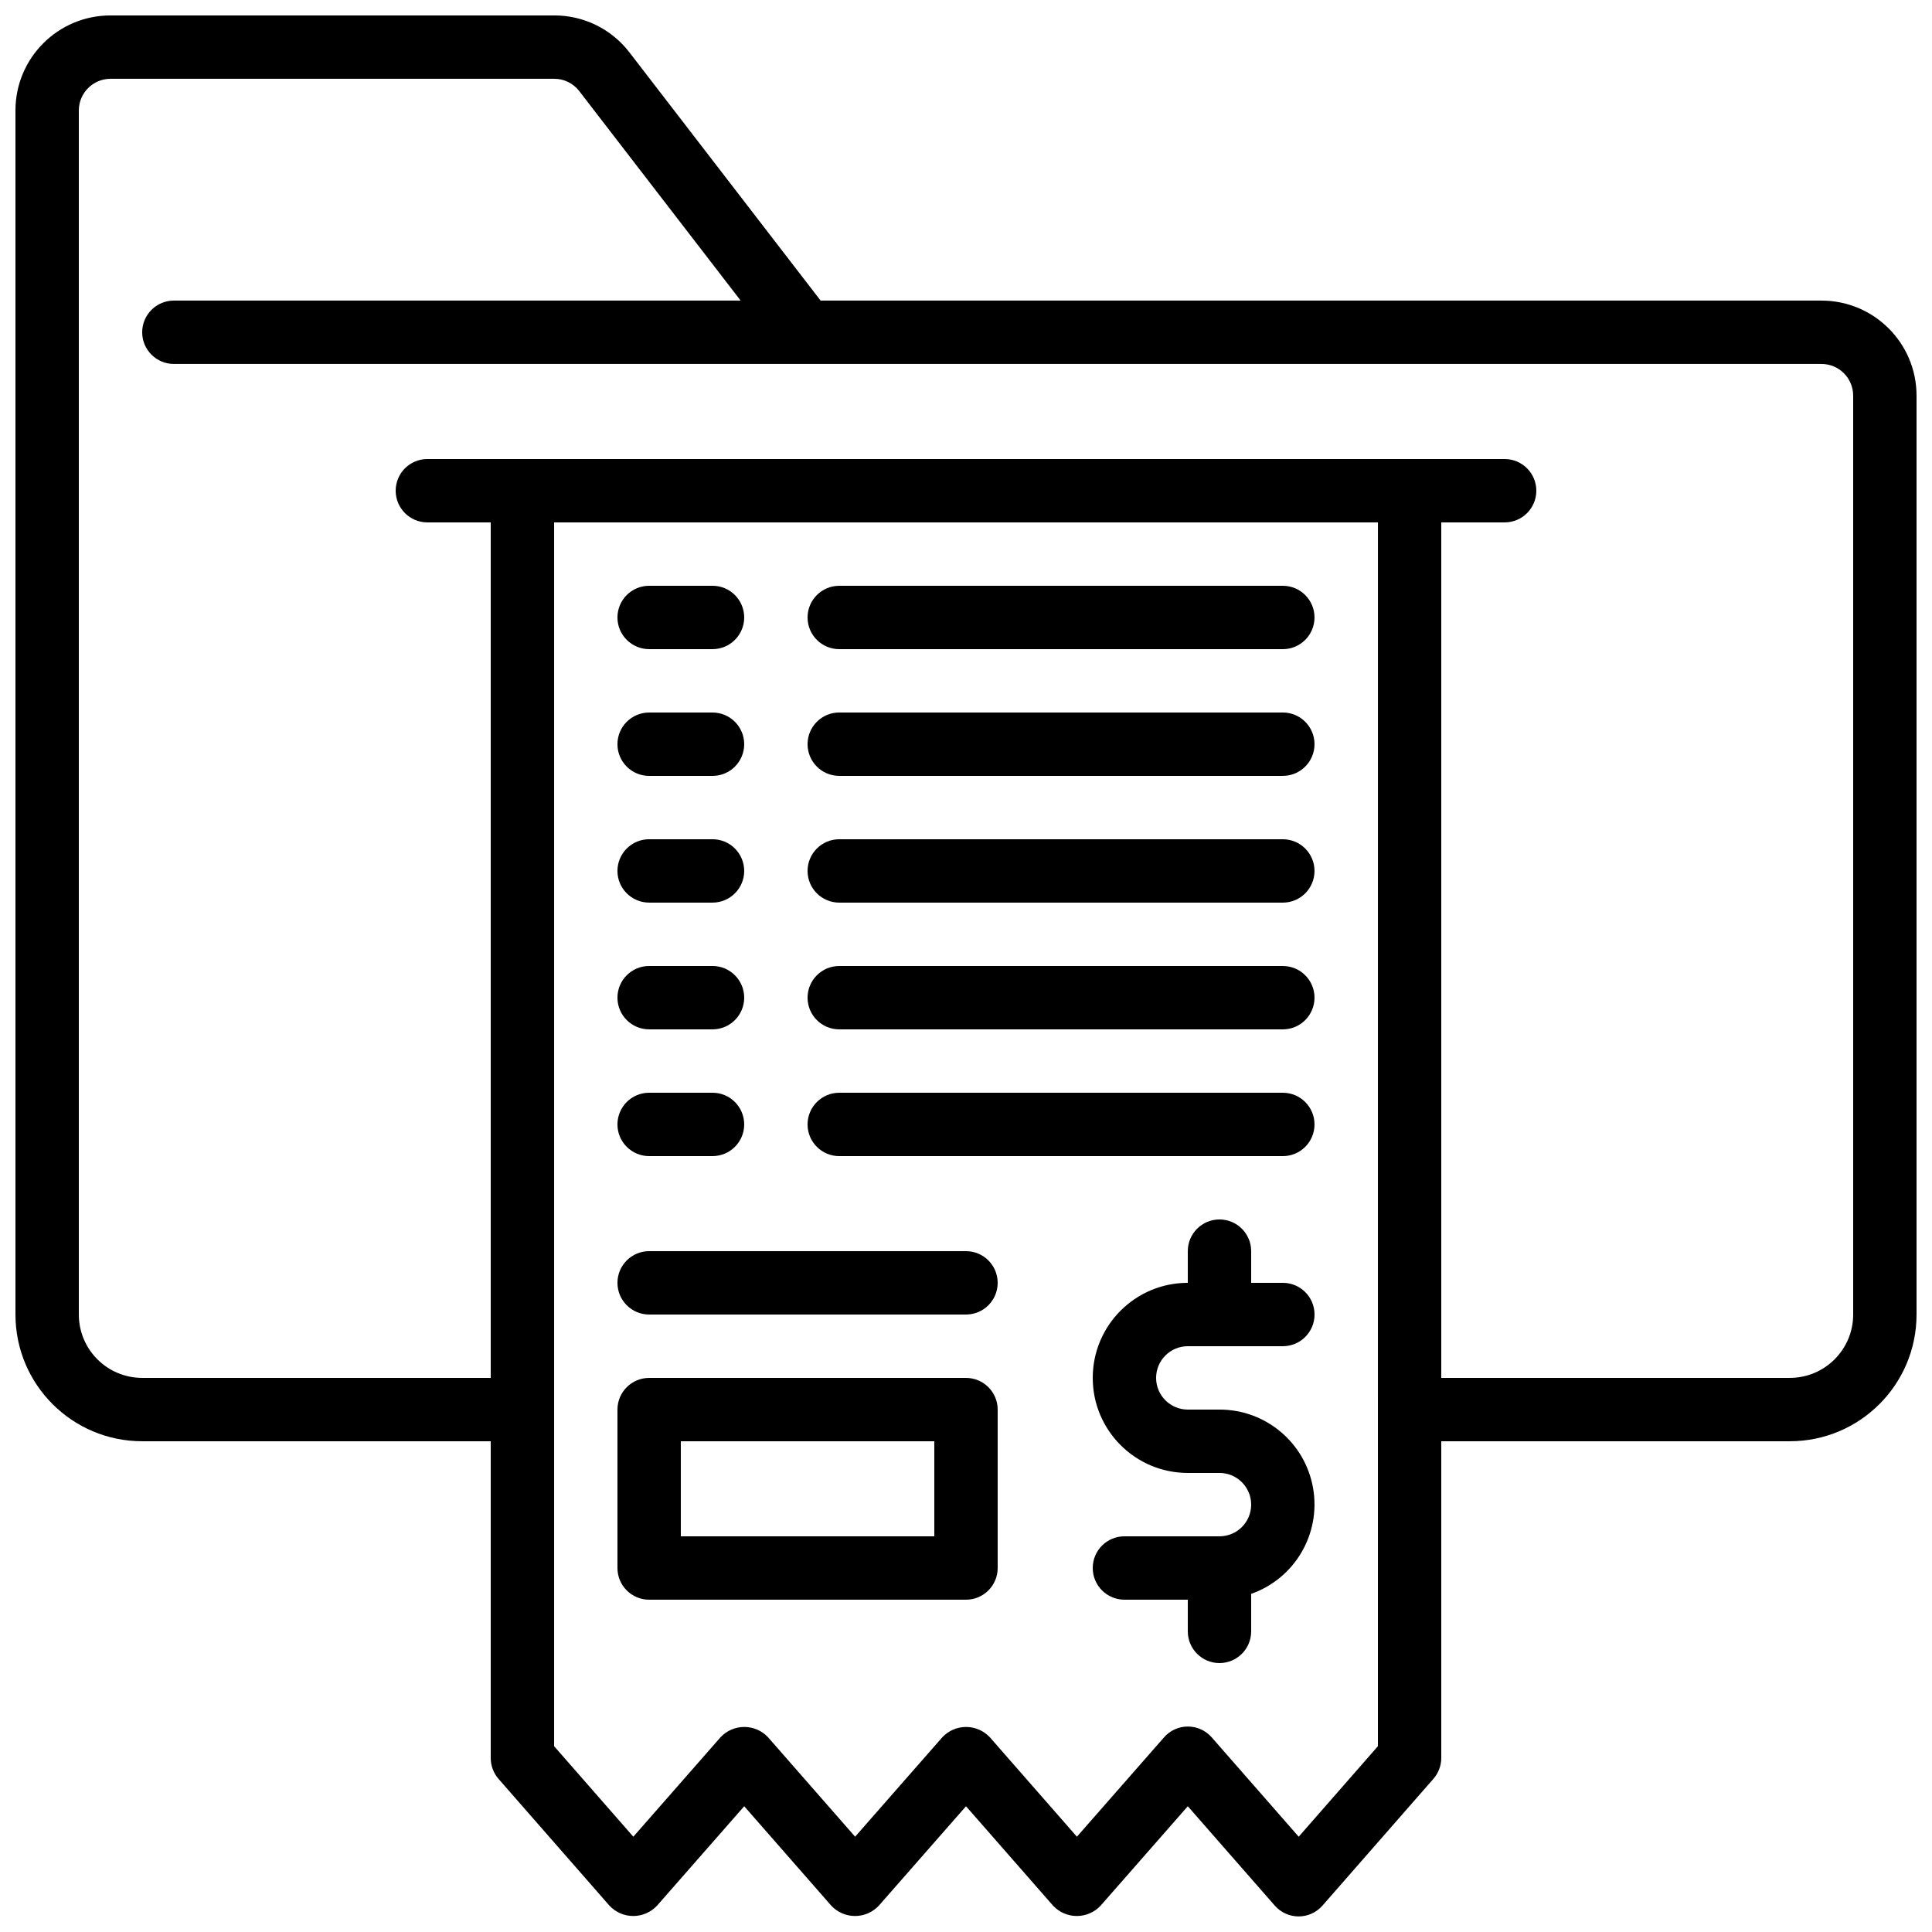 <?xml version="1.0" encoding="UTF-8"?>
<!-- Uploaded to: SVG Repo, www.svgrepo.com, Generator: SVG Repo Mixer Tools -->
<svg width="800px" height="800px" version="1.1" viewBox="144 144 512 512" xmlns="http://www.w3.org/2000/svg">
 <defs>
  <clipPath id="a">
   <path d="m148.09 148.09h503.81v503.81h-503.81z"/>
  </clipPath>
 </defs>
 <g clip-path="url(#a)">
  <path d="m626.71 223.66h-265.24l-50.73-65.863c-4.766-6.152-12.121-9.742-19.902-9.707h-117.55c-13.914 0-25.191 11.277-25.191 25.191v319.08c0 18.551 15.039 33.586 33.586 33.586h92.367v83.969c0 2.035 0.742 3.996 2.082 5.527l29.387 33.586c1.633 1.742 3.914 2.731 6.301 2.731 2.383 0 4.664-0.988 6.297-2.731l23.109-26.355 23.074 26.355c1.629 1.742 3.91 2.731 6.297 2.731s4.664-0.988 6.297-2.731l23.109-26.355 23.074 26.355c1.629 1.742 3.91 2.731 6.297 2.731 2.387 0 4.664-0.988 6.297-2.731l23.109-26.355 23.074 26.355c1.594 1.809 3.887 2.844 6.297 2.844 2.41 0 4.703-1.035 6.297-2.844l29.391-33.586c1.352-1.523 2.102-3.488 2.113-5.527v-83.969h92.367c18.551 0 33.586-15.035 33.586-33.586v-243.51c0-13.914-11.277-25.191-25.191-25.191zm-117.55 383.1-20.992 23.988-23.074-26.355c-1.594-1.809-3.887-2.844-6.297-2.844-2.41 0-4.703 1.035-6.297 2.844l-23.109 26.355-23.074-26.355c-1.633-1.742-3.91-2.731-6.297-2.731s-4.668 0.988-6.297 2.731l-23.109 26.355-23.074-26.355c-1.633-1.742-3.91-2.731-6.297-2.731s-4.668 0.988-6.297 2.731l-23.109 26.355-20.992-23.988v-324.32h218.32zm125.95-114.4c0 9.273-7.519 16.793-16.793 16.793h-92.367v-226.71h16.797c4.637 0 8.395-3.758 8.395-8.395s-3.758-8.398-8.395-8.398h-285.49c-4.641 0-8.398 3.762-8.398 8.398s3.758 8.395 8.398 8.395h16.793v226.71h-92.367c-9.273 0-16.793-7.519-16.793-16.793v-319.08c0-4.637 3.762-8.398 8.398-8.398h117.55c2.582-0.02 5.023 1.16 6.617 3.191l42.824 55.586h-150.2c-4.637 0-8.398 3.762-8.398 8.398s3.762 8.395 8.398 8.395h436.63c4.641 0 8.398 3.762 8.398 8.398z"/>
 </g>
 <path d="m458.78 500.76h25.188c4.641 0 8.398-3.762 8.398-8.398s-3.758-8.398-8.398-8.398h-8.395v-8.395c0-4.637-3.758-8.398-8.398-8.398-4.637 0-8.395 3.762-8.395 8.398v8.395c-13.914 0-25.191 11.281-25.191 25.191 0 13.914 11.277 25.191 25.191 25.191h8.395c4.641 0 8.398 3.758 8.398 8.398 0 4.637-3.758 8.395-8.398 8.395h-25.188c-4.641 0-8.398 3.762-8.398 8.398 0 4.637 3.758 8.395 8.398 8.395h16.793v8.398c0 4.637 3.758 8.398 8.395 8.398 4.641 0 8.398-3.762 8.398-8.398v-9.941c11.559-4.07 18.496-15.887 16.418-27.965-2.074-12.074-12.559-20.895-24.816-20.871h-8.395c-4.637 0-8.398-3.762-8.398-8.398s3.762-8.395 8.398-8.395z"/>
 <path d="m400 509.16h-83.969c-4.637 0-8.398 3.762-8.398 8.398v41.984c0 4.637 3.762 8.395 8.398 8.395h83.969c4.637 0 8.395-3.758 8.395-8.395v-41.984c0-4.637-3.758-8.398-8.395-8.398zm-8.398 41.984h-67.176v-25.191h67.176z"/>
 <path d="m400 475.57h-83.969c-4.637 0-8.398 3.758-8.398 8.395 0 4.641 3.762 8.398 8.398 8.398h83.969c4.637 0 8.395-3.758 8.395-8.398 0-4.637-3.758-8.395-8.395-8.395z"/>
 <path d="m316.03 316.03h16.793c4.637 0 8.398-3.762 8.398-8.398 0-4.637-3.762-8.395-8.398-8.395h-16.793c-4.637 0-8.398 3.758-8.398 8.395 0 4.637 3.762 8.398 8.398 8.398z"/>
 <path d="m316.03 349.62h16.793c4.637 0 8.398-3.758 8.398-8.395 0-4.641-3.762-8.398-8.398-8.398h-16.793c-4.637 0-8.398 3.758-8.398 8.398 0 4.637 3.762 8.395 8.398 8.395z"/>
 <path d="m316.03 383.2h16.793c4.637 0 8.398-3.758 8.398-8.395 0-4.637-3.762-8.398-8.398-8.398h-16.793c-4.637 0-8.398 3.762-8.398 8.398 0 4.637 3.762 8.395 8.398 8.395z"/>
 <path d="m316.03 416.79h16.793c4.637 0 8.398-3.762 8.398-8.398s-3.762-8.395-8.398-8.395h-16.793c-4.637 0-8.398 3.758-8.398 8.395s3.762 8.398 8.398 8.398z"/>
 <path d="m316.03 450.38h16.793c4.637 0 8.398-3.758 8.398-8.395 0-4.641-3.762-8.398-8.398-8.398h-16.793c-4.637 0-8.398 3.758-8.398 8.398 0 4.637 3.762 8.395 8.398 8.395z"/>
 <path d="m483.96 299.24h-117.55c-4.637 0-8.395 3.758-8.395 8.395 0 4.637 3.758 8.398 8.395 8.398h117.55c4.641 0 8.398-3.762 8.398-8.398 0-4.637-3.758-8.395-8.398-8.395z"/>
 <path d="m483.96 332.82h-117.55c-4.637 0-8.395 3.758-8.395 8.398 0 4.637 3.758 8.395 8.395 8.395h117.55c4.641 0 8.398-3.758 8.398-8.395 0-4.641-3.758-8.398-8.398-8.398z"/>
 <path d="m483.96 366.41h-117.55c-4.637 0-8.395 3.762-8.395 8.398 0 4.637 3.758 8.395 8.395 8.395h117.55c4.641 0 8.398-3.758 8.398-8.395 0-4.637-3.758-8.398-8.398-8.398z"/>
 <path d="m483.96 400h-117.55c-4.637 0-8.395 3.758-8.395 8.395s3.758 8.398 8.395 8.398h117.55c4.641 0 8.398-3.762 8.398-8.398s-3.758-8.395-8.398-8.395z"/>
 <path d="m483.96 433.59h-117.55c-4.637 0-8.395 3.758-8.395 8.398 0 4.637 3.758 8.395 8.395 8.395h117.55c4.641 0 8.398-3.758 8.398-8.395 0-4.641-3.758-8.398-8.398-8.398z"/>
</svg>